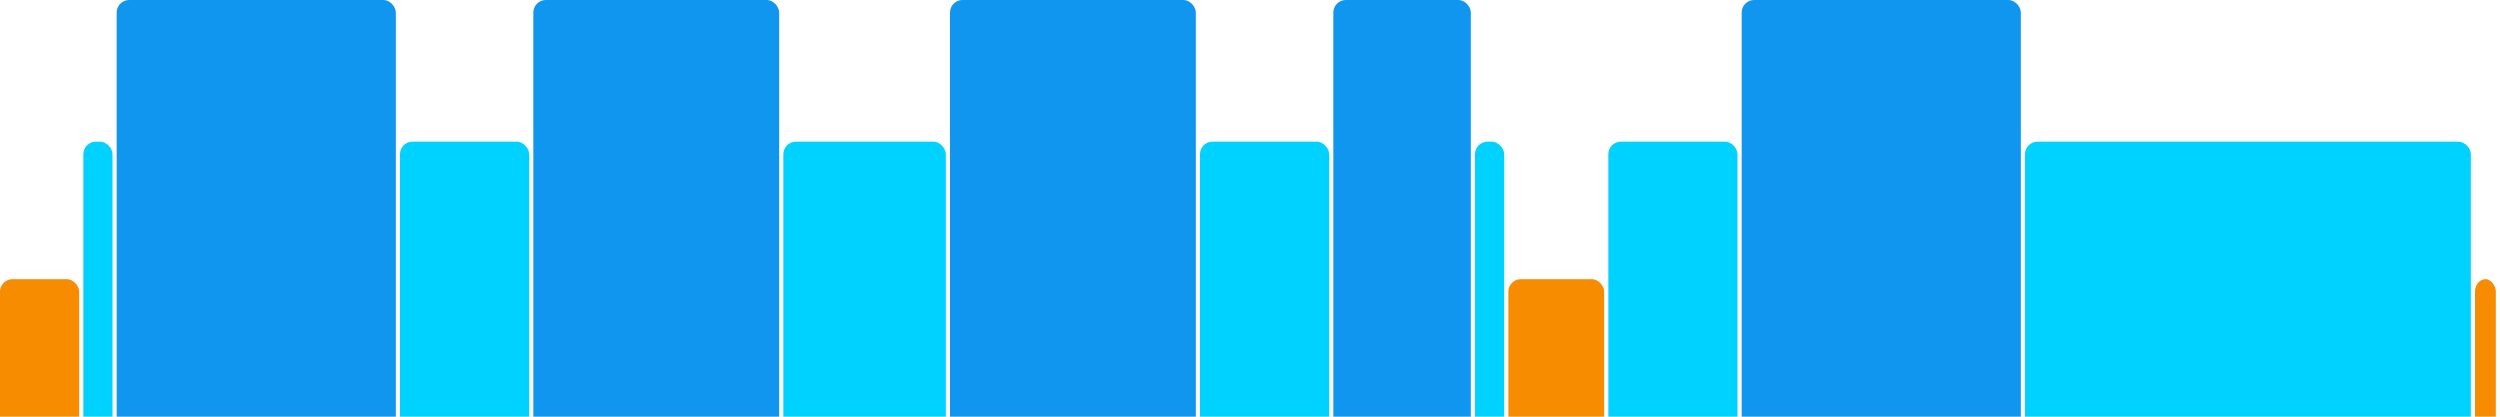 <svg version="1.1" baseProfile="full" width="600" height="100" xmlns="http://www.w3.org/2000/svg">
<rect x="0" y="67" rx="3" ry="3" width="19" height="43" fill="rgb(248,140,0)" />
<rect x="20" y="34" rx="3" ry="3" width="7" height="76" fill="rgb(0,210,255)" />
<rect x="28" y="0" rx="3" ry="3" width="67" height="110" fill="rgb(17,150,239)" />
<rect x="96" y="34" rx="3" ry="3" width="31" height="76" fill="rgb(0,210,255)" />
<rect x="128" y="0" rx="3" ry="3" width="59" height="110" fill="rgb(17,150,239)" />
<rect x="188" y="34" rx="3" ry="3" width="39" height="76" fill="rgb(0,210,255)" />
<rect x="228" y="0" rx="3" ry="3" width="59" height="110" fill="rgb(17,150,239)" />
<rect x="288" y="34" rx="3" ry="3" width="31" height="76" fill="rgb(0,210,255)" />
<rect x="320" y="0" rx="3" ry="3" width="33" height="110" fill="rgb(17,150,239)" />
<rect x="354" y="34" rx="3" ry="3" width="7" height="76" fill="rgb(0,210,255)" />
<rect x="362" y="67" rx="3" ry="3" width="23" height="43" fill="rgb(248,140,0)" />
<rect x="386" y="34" rx="3" ry="3" width="31" height="76" fill="rgb(0,210,255)" />
<rect x="418" y="0" rx="3" ry="3" width="67" height="110" fill="rgb(17,150,239)" />
<rect x="486" y="34" rx="3" ry="3" width="107" height="76" fill="rgb(0,210,255)" />
<rect x="594" y="67" rx="3" ry="3" width="5" height="43" fill="rgb(248,140,0)" />
</svg>